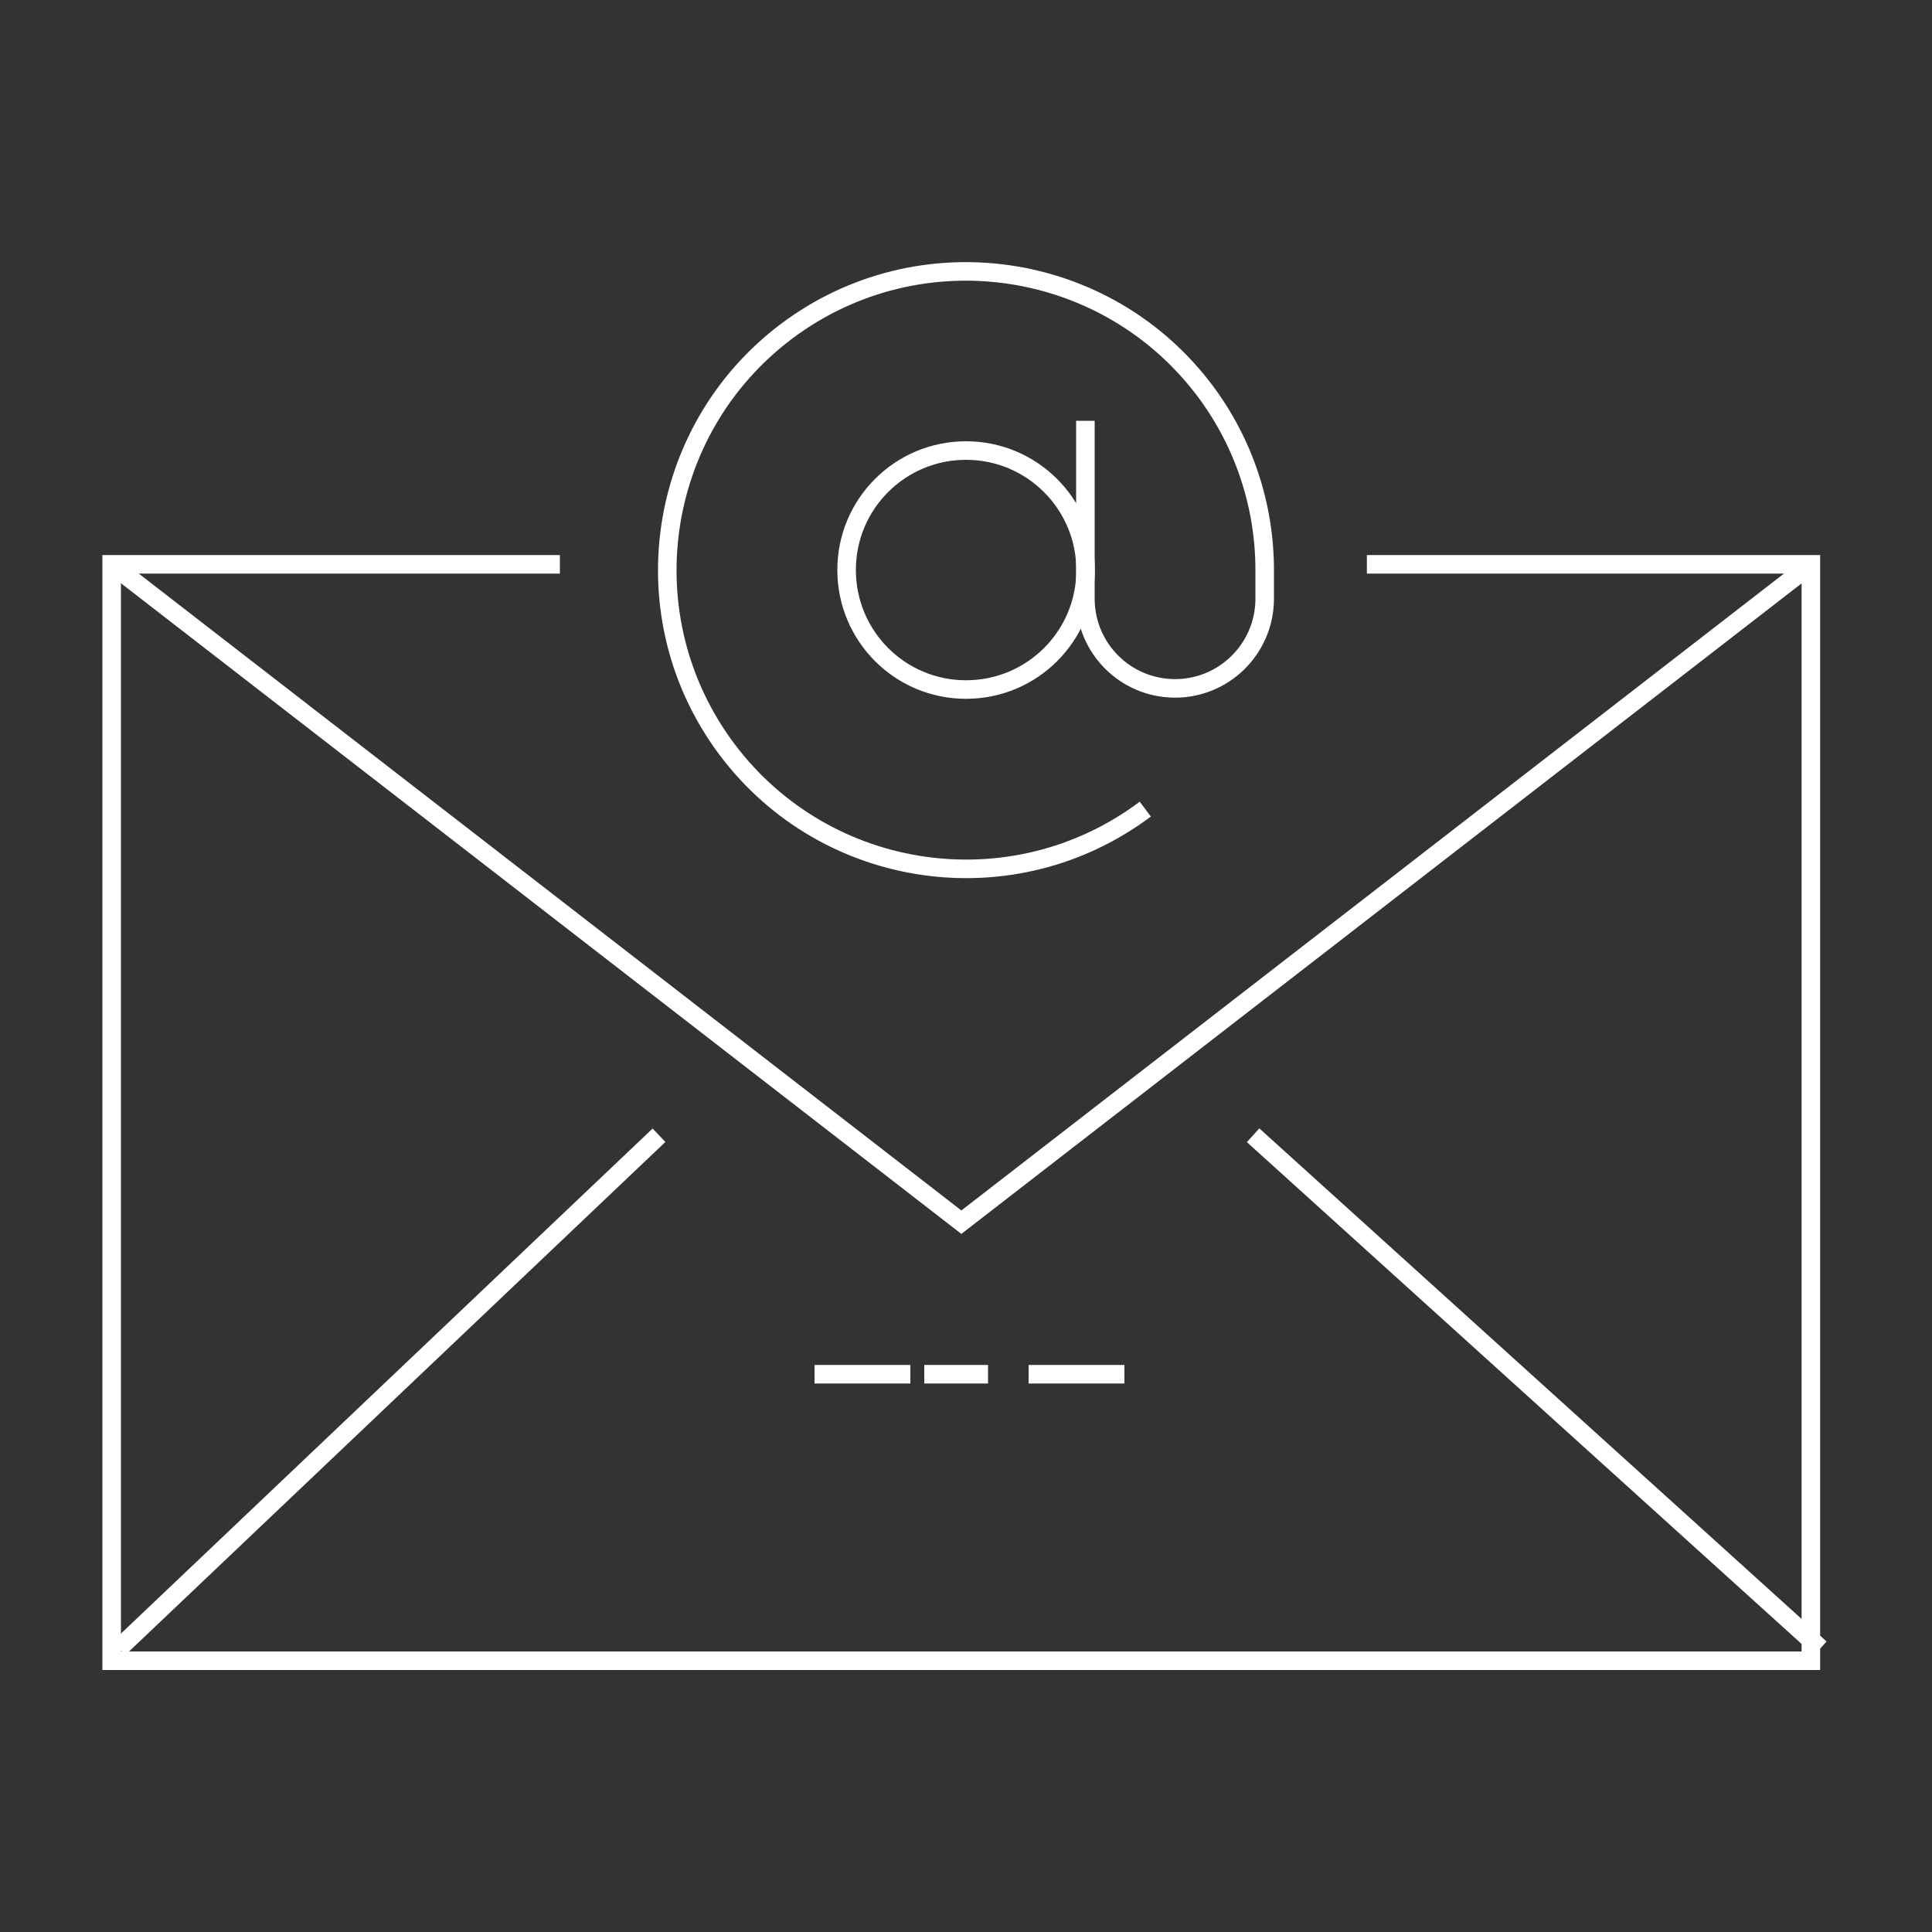 <?xml version="1.0" encoding="UTF-8"?><svg id="Livello_1" xmlns="http://www.w3.org/2000/svg" viewBox="0 0 100 100"><rect x="0" y="0" width="100" height="100" fill="#333333" stroke="none"/><defs><style>.cls-1{fill:none;stroke:#fff;stroke-miterlimit:10;stroke-width:.96px;}</style></defs><line id="Linea_142" class="cls-1" x1="51.14" y1="71.13" x2="47.84" y2="71.13"/><path id="Tracciato_12664" class="cls-1" d="M70.75,29.21h22.98v56.75H5.78V29.21h23.2"/><path id="Tracciato_12665" class="cls-1" d="M5.78,29.21l43.98,34.05,43.98-34.05"/><line id="Linea_140" class="cls-1" x1="94.22" y1="85.32" x2="64.86" y2="58.76"/><line id="Linea_141" class="cls-1" x1="6.15" y1="85.32" x2="34.11" y2="58.76"/><path id="Tracciato_12666" class="cls-1" d="M56.19,29.51c0,3.42-2.77,6.18-6.19,6.18-3.42,0-6.18-2.77-6.18-6.19,0-3.42,2.77-6.18,6.18-6.18,3.42,0,6.19,2.77,6.19,6.19Z"/><path id="Tracciato_12667" class="cls-1" d="M59.28,41.88c-6.83,5.12-16.52,3.74-21.65-3.09-5.12-6.83-3.74-16.52,3.09-21.65,6.83-5.12,16.52-3.74,21.65,3.09,2.01,2.68,3.09,5.93,3.09,9.28v1.55c-.04,2.56-2.15,4.61-4.71,4.57-2.51-.04-4.53-2.06-4.57-4.57v-9.28"/><line id="Linea_143" class="cls-1" x1="47.12" y1="71.13" x2="42.16" y2="71.13"/><line id="Linea_144" class="cls-1" x1="58.2" y1="71.13" x2="53.24" y2="71.13"/></svg>